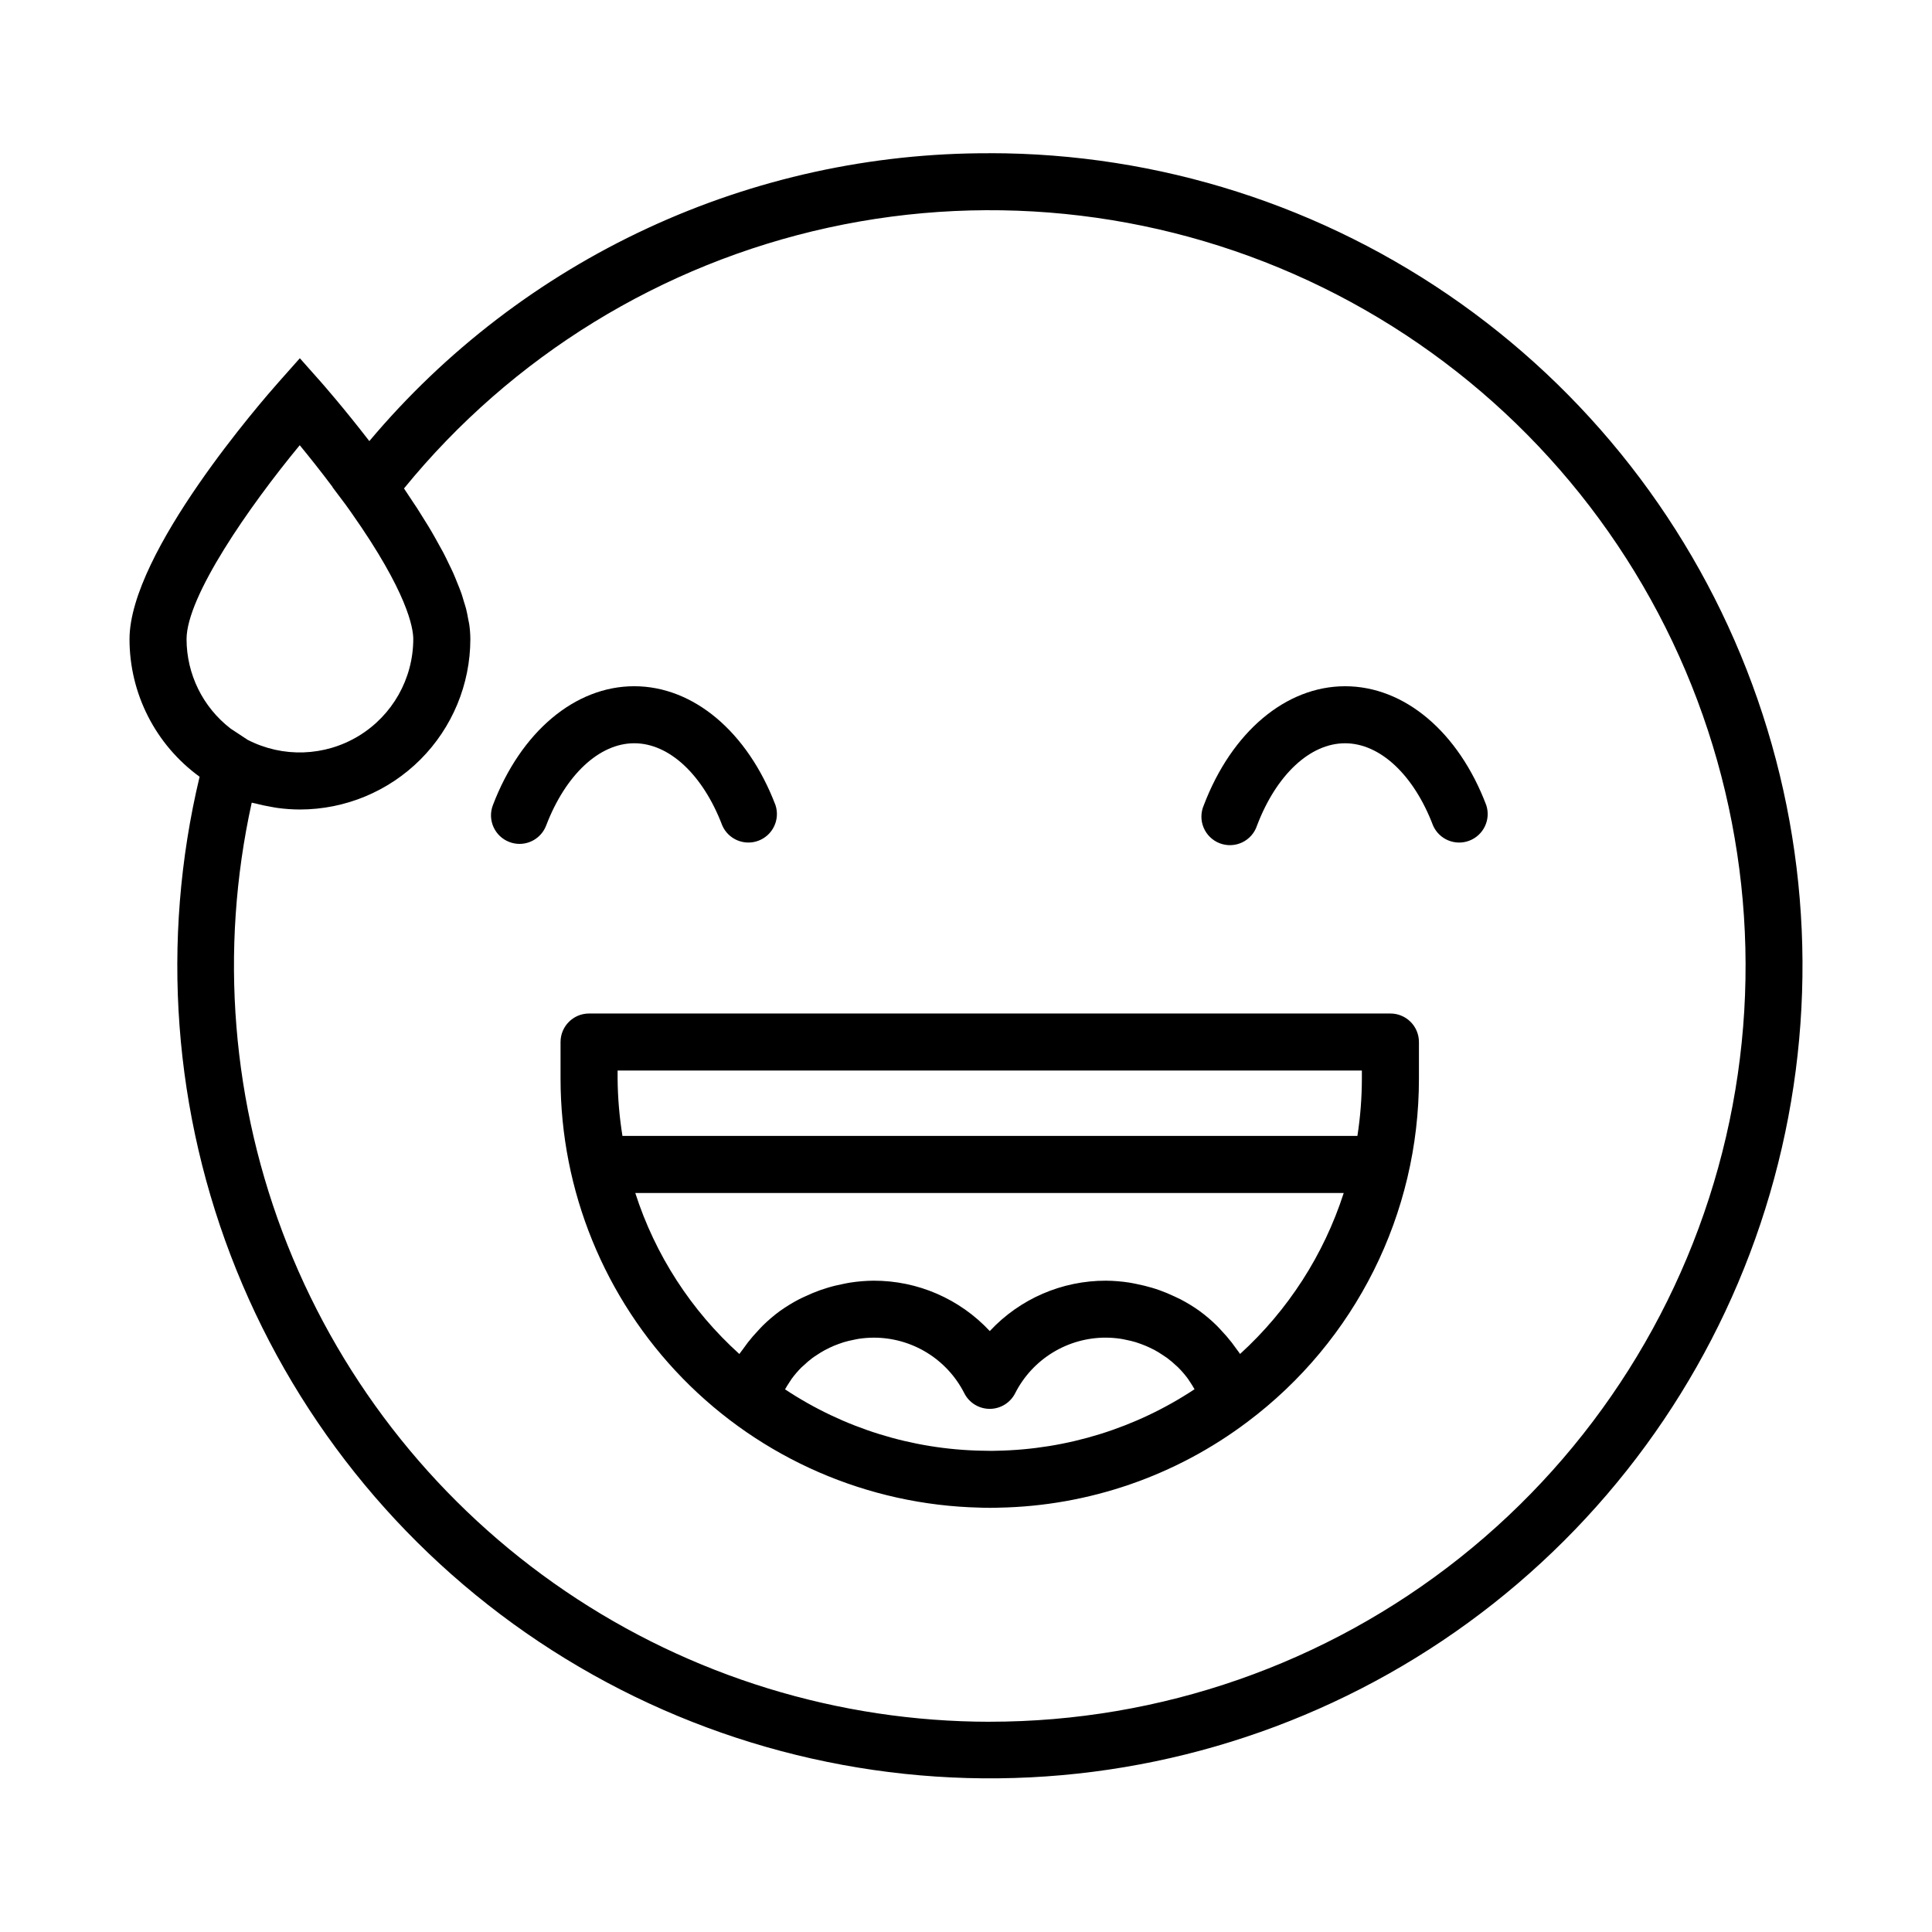 <?xml version="1.0" encoding="UTF-8"?>
<!-- Uploaded to: SVG Repo, www.svgrepo.com, Generator: SVG Repo Mixer Tools -->
<svg fill="#000000" width="800px" height="800px" version="1.1" viewBox="144 144 512 512" xmlns="http://www.w3.org/2000/svg">
 <g>
  <path d="m312.09 340.97c9.27 0 18.207 8.348 23.32 21.789 1.617 3.691 5.848 5.465 9.613 4.027 3.766-1.434 5.742-5.57 4.496-9.402-7.402-19.445-21.75-31.527-37.449-31.527s-30.047 12.09-37.453 31.527c-1.488 3.898 0.469 8.266 4.367 9.754 0.859 0.328 1.773 0.5 2.695 0.504 3.133-0.004 5.938-1.941 7.055-4.867 5.148-13.457 14.086-21.805 23.355-21.805z"/>
  <path d="m500.47 325.86c-15.695 0-30.047 12.09-37.449 31.527-0.828 1.895-0.848 4.047-0.047 5.953 0.801 1.906 2.348 3.406 4.277 4.141 1.934 0.738 4.086 0.648 5.953-0.242 1.863-0.891 3.285-2.512 3.926-4.477 5.113-13.441 14.055-21.789 23.32-21.789s18.211 8.348 23.32 21.789c1.617 3.691 5.848 5.465 9.613 4.027 3.766-1.434 5.742-5.57 4.496-9.402-7.363-19.449-21.707-31.527-37.41-31.527z"/>
  <path d="m512.46 412.59h-212.35c-4.176 0-7.559 3.383-7.559 7.559v9.672c0 29.711 11.629 58.242 32.391 79.492 20.766 21.25 49.023 33.535 78.727 34.223 0.891 0.047 1.738 0.051 2.637 0.051 0.898 0 1.742 0 2.379-0.039h-0.004c23.805-0.438 46.867-8.391 65.883-22.719 28.648-21.473 45.496-55.191 45.469-90.992v-9.688c0-2.008-0.797-3.934-2.219-5.352s-3.348-2.211-5.356-2.207zm-204.79 15.113h197.24v2.117c-0.004 5.094-0.398 10.18-1.184 15.211h-194.77c-0.812-5.031-1.242-10.117-1.285-15.211zm100.44 100.76c-0.609 0.031-1.168 0.023-1.797 0.023-0.629 0-1.188 0-2.062-0.035v0.004c-18.594-0.348-36.703-5.992-52.207-16.266 0.371-0.656 0.766-1.293 1.184-1.914 0.203-0.297 0.379-0.613 0.594-0.902 0.766-1.043 1.609-2.027 2.519-2.945 0.188-0.188 0.398-0.348 0.59-0.527 0.746-0.719 1.535-1.391 2.359-2.016 0.359-0.273 0.746-0.504 1.117-0.754 0.707-0.473 1.426-0.926 2.172-1.328 0.434-0.238 0.875-0.453 1.32-0.66v-0.004c0.75-0.359 1.52-0.68 2.301-0.957 0.457-0.168 0.918-0.336 1.387-0.48 0.863-0.254 1.738-0.469 2.621-0.633 0.418-0.082 0.832-0.191 1.254-0.25v-0.004c1.332-0.207 2.68-0.312 4.031-0.32 4.981-0.02 9.871 1.352 14.121 3.953 4.246 2.602 7.691 6.336 9.941 10.781 1.289 2.535 3.891 4.133 6.734 4.133s5.445-1.598 6.734-4.133c2.25-4.445 5.695-8.18 9.945-10.785 4.25-2.602 9.141-3.973 14.121-3.957 1.352 0.008 2.699 0.117 4.031 0.324 0.43 0.059 0.84 0.172 1.258 0.25h0.004c0.879 0.168 1.754 0.379 2.613 0.637 0.469 0.141 0.934 0.312 1.391 0.48 0.781 0.289 1.547 0.598 2.297 0.957 0.441 0.207 0.887 0.422 1.32 0.656 0.75 0.406 1.473 0.863 2.176 1.336 0.371 0.25 0.754 0.504 1.113 0.75v-0.004c0.836 0.625 1.637 1.301 2.394 2.016 0.176 0.172 0.379 0.316 0.551 0.504 0.922 0.922 1.777 1.91 2.551 2.961 0.203 0.266 0.363 0.562 0.555 0.836 0.438 0.637 0.836 1.293 1.219 1.969v0.004c-15.578 10.312-33.773 15.969-52.453 16.301zm64.531-25.641c-0.293-0.465-0.648-0.871-0.961-1.32-0.402-0.578-0.816-1.145-1.246-1.703v0.004c-0.863-1.109-1.781-2.172-2.75-3.191-0.418-0.441-0.812-0.902-1.246-1.324-1.414-1.391-2.93-2.68-4.531-3.852l-0.086-0.059v-0.004c-1.59-1.129-3.254-2.148-4.984-3.047-0.551-0.293-1.117-0.504-1.684-0.797-1.258-0.594-2.543-1.137-3.863-1.605-0.66-0.238-1.32-0.453-2.016-0.656-1.352-0.402-2.727-0.727-4.121-1.008-0.625-0.121-1.238-0.266-1.875-0.359-2.043-0.316-4.106-0.484-6.176-0.504-11.68-0.027-22.84 4.809-30.801 13.352-7.961-8.543-19.121-13.383-30.801-13.352-2.07 0.02-4.137 0.188-6.18 0.504-0.637 0.09-1.25 0.238-1.875 0.359-1.395 0.273-2.769 0.594-4.121 1.008-0.676 0.203-1.336 0.422-2.016 0.656-1.32 0.473-2.602 1.008-3.859 1.605-0.562 0.266-1.137 0.504-1.688 0.797-1.715 0.895-3.371 1.902-4.949 3.023l-0.121 0.074h0.004c-1.602 1.18-3.117 2.473-4.535 3.863-0.43 0.414-0.816 0.867-1.223 1.301h-0.004c-0.98 1.027-1.91 2.106-2.781 3.231-0.418 0.543-0.816 1.094-1.211 1.656-0.316 0.457-0.684 0.875-1.008 1.352h0.004c-12.793-11.543-22.309-26.258-27.578-42.664h187.74c-5.277 16.363-14.742 31.066-27.457 42.645z"/>
  <path d="m406.28 184.61c-31.316-0.094-62.273 6.688-90.68 19.871-28.41 13.18-53.574 32.438-73.723 56.414-6.883-8.918-12.469-15.254-12.766-15.594l-5.648-6.367-5.652 6.363c-4.047 4.57-39.488 45.113-39.488 68.09-0.004 14.426 6.902 27.98 18.574 36.457-10.41 43.52-7.004 89.203 9.746 130.7 16.75 41.496 46.012 76.742 83.715 100.84 37.707 24.102 81.98 35.855 126.68 33.633 44.691-2.227 87.582-18.316 122.71-46.039 35.129-27.723 60.746-65.699 73.293-108.65 12.551-42.953 11.406-88.746-3.273-131.02-14.676-42.273-42.156-78.926-78.625-104.86s-80.105-39.863-124.86-39.852zm-182.85 77.375c2.449 2.977 5.496 6.793 8.715 11.082l-0.031 0.039 3.457 4.602c0.324 0.422 0.625 0.867 0.938 1.305l0.676 0.961c14.742 20.957 16.34 30.359 16.34 33.43h-0.004c-0.031 10.484-5.519 20.195-14.48 25.633-8.965 5.441-20.109 5.824-29.426 1.016l-4.535-2.992v-0.004c-7.332-5.664-11.629-14.402-11.641-23.668 0-11.34 16.594-35.176 29.992-51.402zm182.85 338.3c-40.094-0.023-79.262-12.074-112.43-34.594-33.172-22.52-58.828-54.473-73.652-91.727-14.82-37.254-18.125-78.098-9.488-117.25 0.316 0.09 0.648 0.121 0.969 0.207 1.324 0.359 2.664 0.641 4.031 0.871 0.605 0.105 1.199 0.238 1.809 0.316h-0.004c1.977 0.27 3.965 0.41 5.957 0.418 11.973-0.008 23.453-4.766 31.922-13.227 8.469-8.461 13.234-19.938 13.254-31.91-0.008-1.297-0.102-2.594-0.285-3.879-0.066-0.453-0.195-0.945-0.281-1.414-0.168-0.918-0.324-1.832-0.574-2.801-0.152-0.594-0.379-1.23-0.559-1.844-0.273-0.898-0.504-1.789-0.867-2.731-0.242-0.68-0.559-1.406-0.836-2.109-0.371-0.926-0.73-1.848-1.164-2.82-0.336-0.754-0.742-1.559-1.117-2.336-0.469-0.977-0.934-1.949-1.461-2.969-0.434-0.82-0.922-1.688-1.395-2.519-0.574-1.039-1.137-2.07-1.773-3.148-0.504-0.887-1.102-1.82-1.668-2.734-0.68-1.098-1.352-2.195-2.086-3.336-0.621-0.953-1.285-1.945-1.945-2.926-0.535-0.797-1.008-1.559-1.57-2.371l-0.004-0.008c28.59-35.074 68.219-59.434 112.43-69.109 44.207-9.672 90.383-4.09 131.01 15.836 40.629 19.926 73.312 53.023 92.727 93.902 19.414 40.875 24.414 87.121 14.184 131.2-10.23 44.078-35.09 83.398-70.52 111.54-35.434 28.148-79.352 43.469-124.61 43.465z"/>
 </g>
</svg>